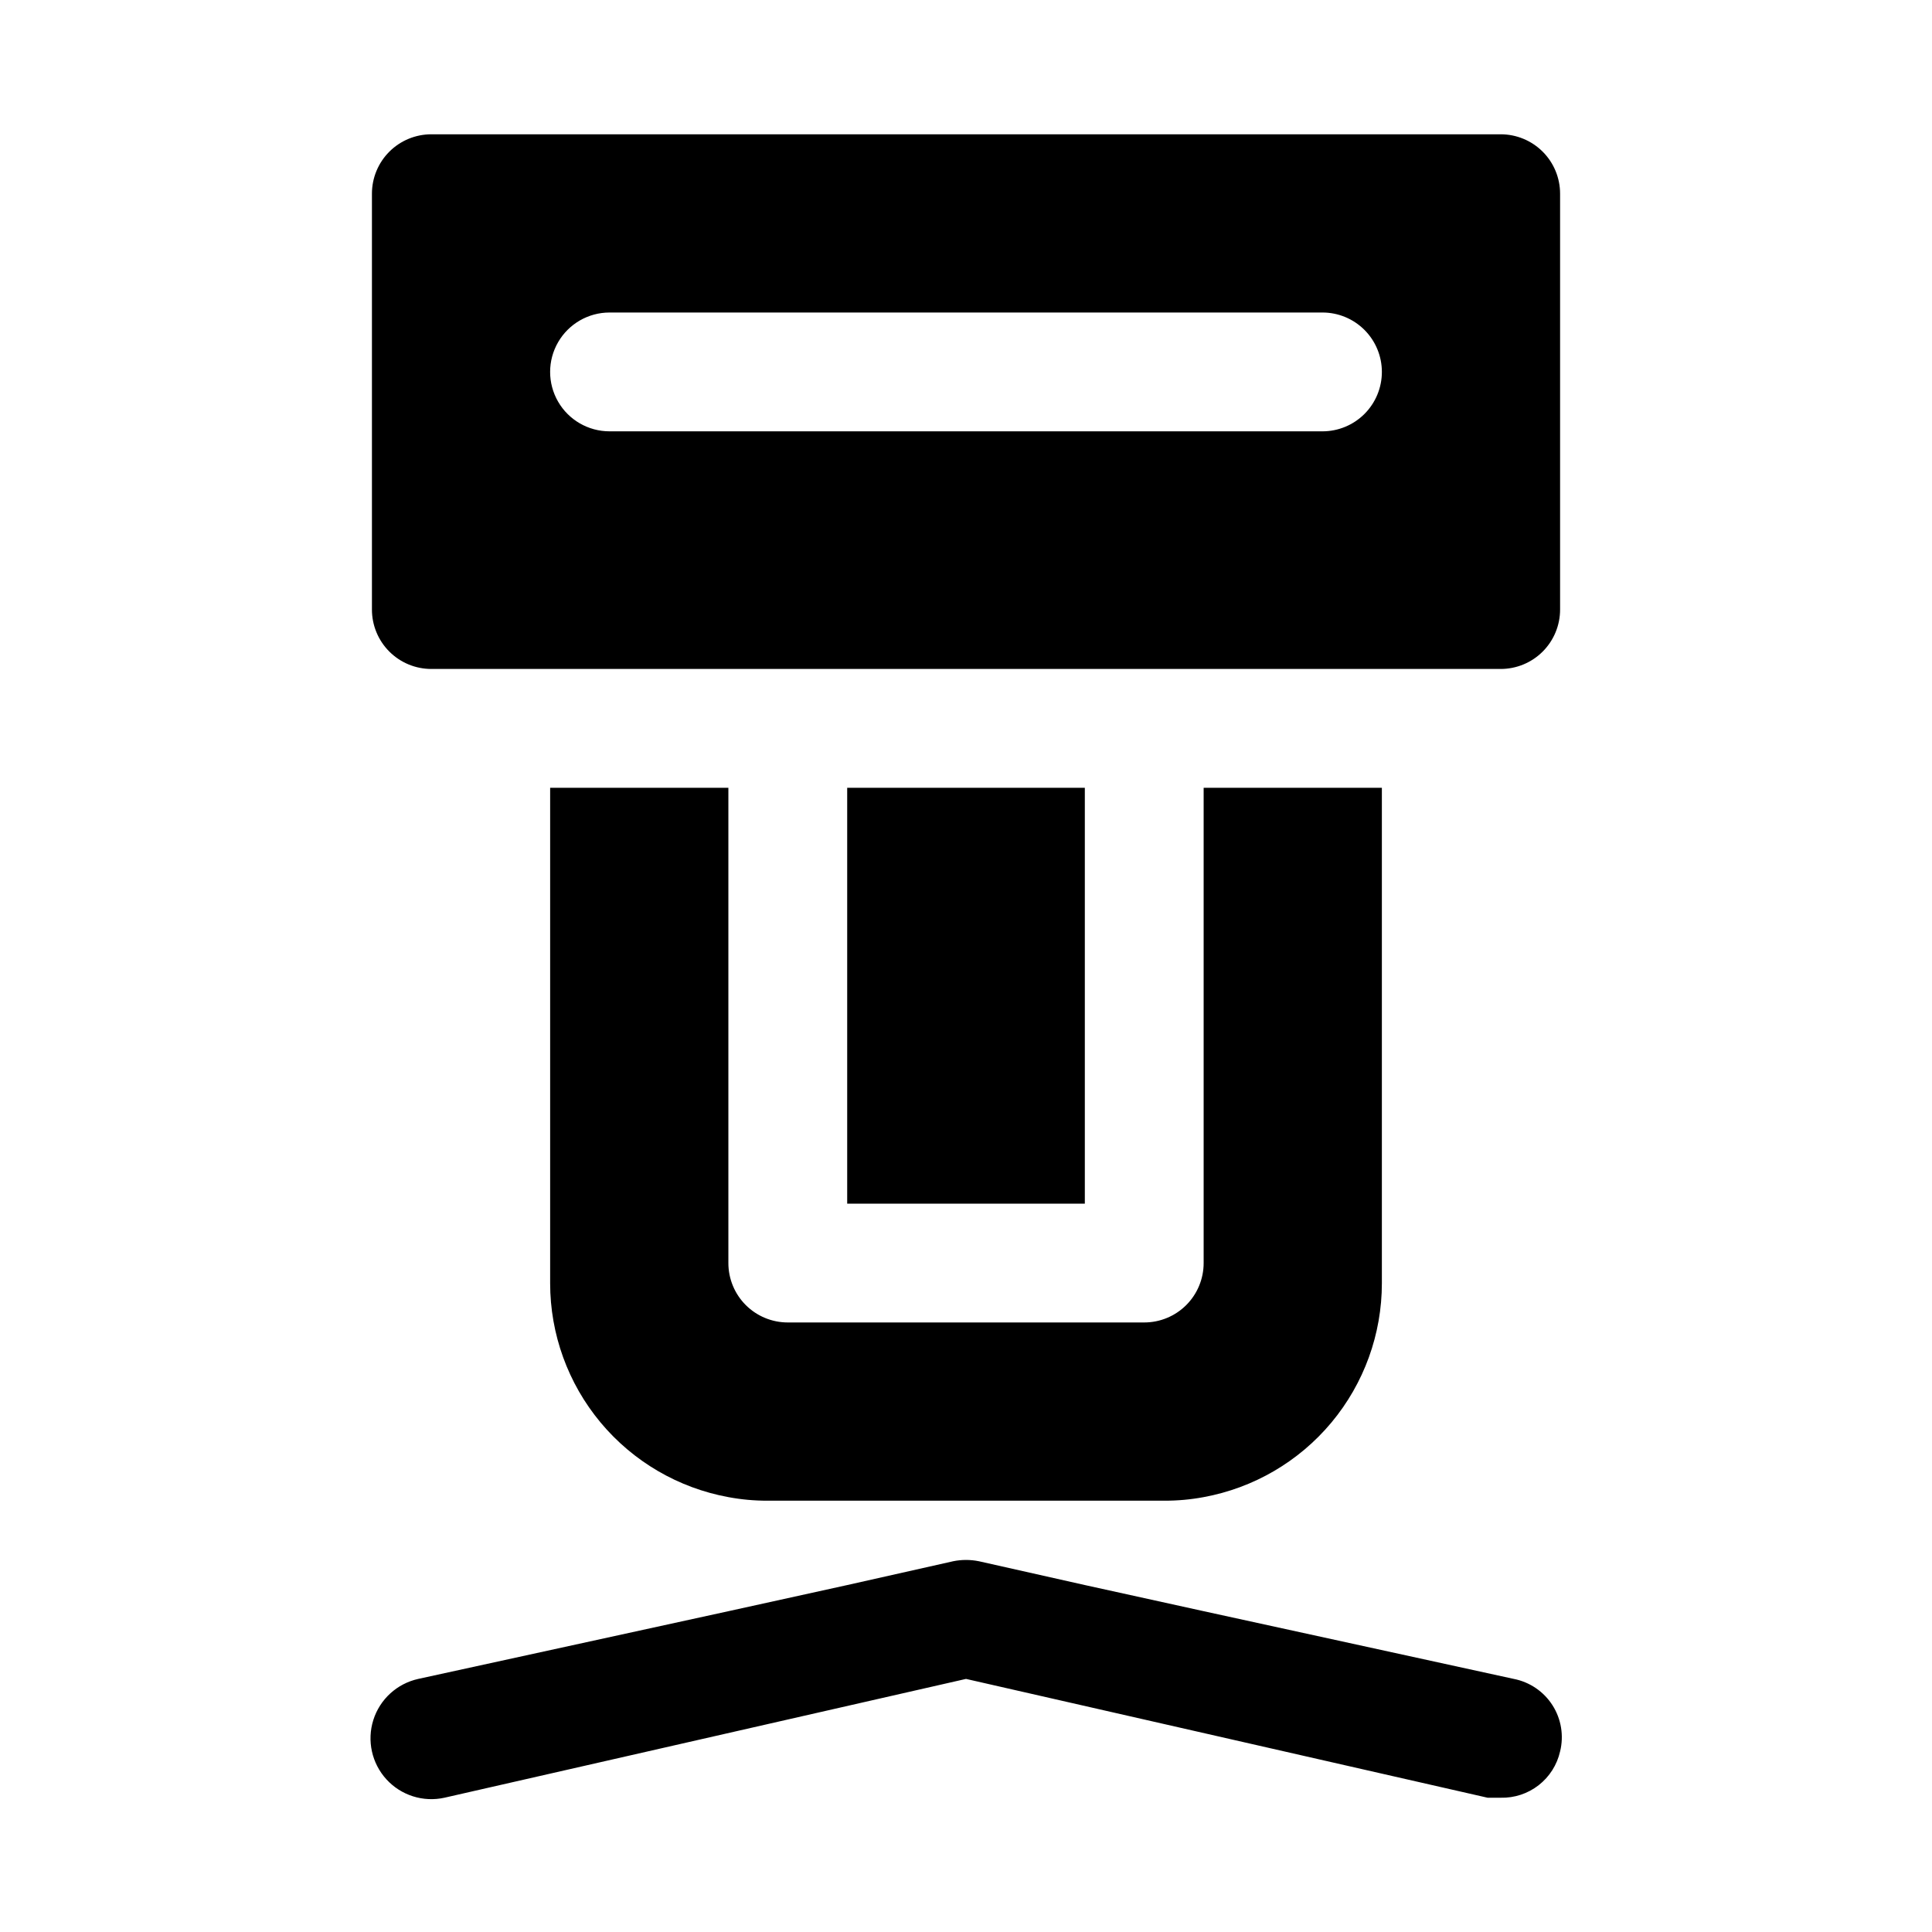<?xml version="1.0" encoding="UTF-8"?>
<!-- Uploaded to: ICON Repo, www.svgrepo.com, Generator: ICON Repo Mixer Tools -->
<svg fill="#000000" width="800px" height="800px" version="1.1" viewBox="144 144 512 512" xmlns="http://www.w3.org/2000/svg">
 <path d="m557.44 608.14c-0.797 3.551-2.805 6.715-5.676 8.953-2.871 2.238-6.426 3.414-10.066 3.324h-3.465l-138.23-31.488-138.23 31.488c-5.625 1.238-11.48-0.617-15.367-4.871-3.883-4.254-5.203-10.254-3.465-15.746 1.742-5.488 6.281-9.633 11.906-10.871l82.184-17.945 31.488-6.926 28.023-6.297v-0.004c2.285-0.473 4.641-0.473 6.926 0l28.023 6.297 31.488 6.926 82.188 17.949c4.227 0.824 7.934 3.344 10.254 6.973 2.32 3.633 3.051 8.055 2.023 12.238zm0-412.81v110.21c0 4.176-1.656 8.18-4.609 11.133s-6.957 4.609-11.133 4.609h-283.39c-4.176 0-8.18-1.656-11.133-4.609s-4.609-6.957-4.609-11.133v-110.21c0-4.176 1.656-8.18 4.609-11.133 2.953-2.949 6.957-4.609 11.133-4.609h283.39c4.176 0 8.18 1.66 11.133 4.609 2.953 2.953 4.609 6.957 4.609 11.133zm-47.23 47.234c0-4.176-1.66-8.18-4.613-11.133-2.949-2.953-6.957-4.613-11.133-4.613h-188.93c-5.625 0-10.824 3.004-13.637 7.875s-2.812 10.871 0 15.742c2.812 4.871 8.012 7.871 13.637 7.871h188.93c4.176 0 8.184-1.656 11.133-4.609 2.953-2.953 4.613-6.957 4.613-11.133zm-78.719 110.21h-62.977v110.21h62.977zm31.488 0v125.95c0 4.176-1.66 8.18-4.613 11.133-2.953 2.953-6.957 4.609-11.133 4.609h-94.465c-4.176 0-8.18-1.656-11.133-4.609-2.953-2.953-4.609-6.957-4.609-11.133v-125.95h-47.234v131.3c0 13.48 4.727 26.535 13.355 36.891 8.633 10.355 20.617 17.359 33.879 19.789 3.426 0.641 6.902 0.957 10.391 0.945h105.17-0.004c3.488 0.012 6.965-0.305 10.395-0.945 13.258-2.43 25.246-9.434 33.875-19.789 8.629-10.355 13.355-23.41 13.355-36.891v-131.3z"/>
</svg>